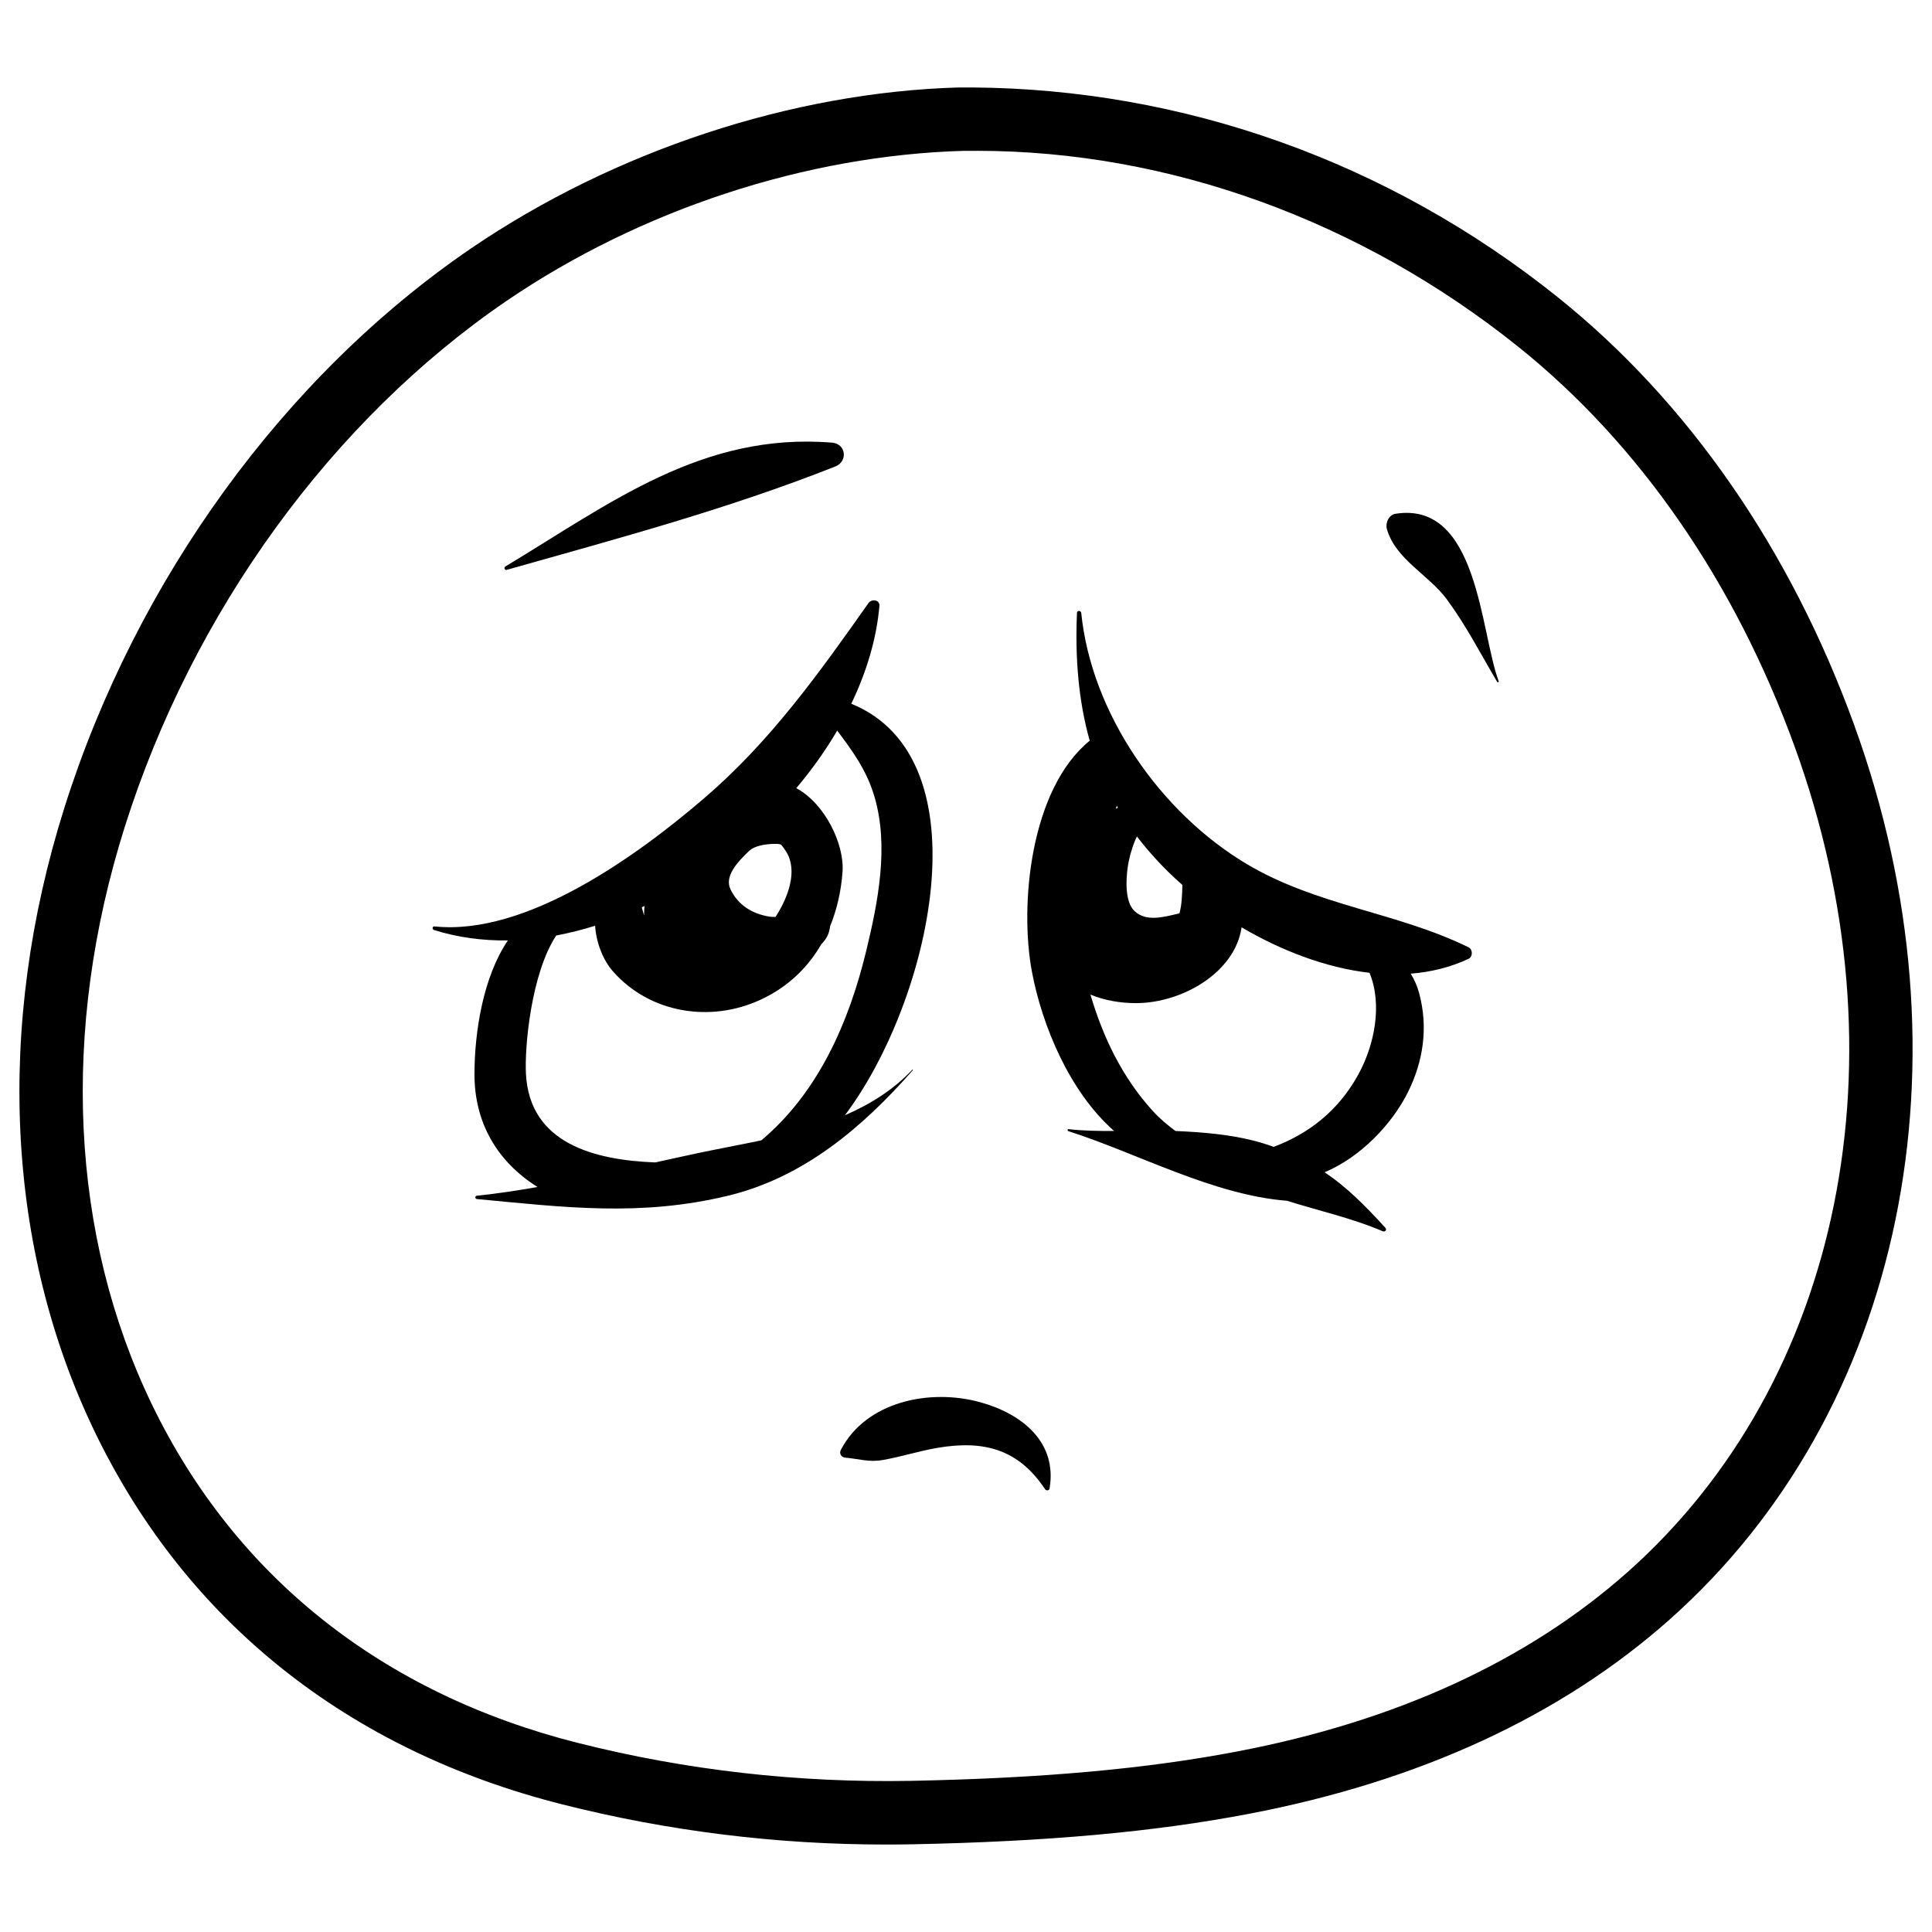 <?xml version="1.0" encoding="UTF-8"?>
<!-- Uploaded to: ICON Repo, www.svgrepo.com, Generator: ICON Repo Mixer Tools -->
<svg fill="#000000" width="800px" height="800px" version="1.1" viewBox="144 144 512 512" xmlns="http://www.w3.org/2000/svg">
 <g>
  <path d="m378.61 632.82c-28.863 0-57.664-3.57-85.691-10.664-56.656-14.336-99.438-48.387-123.71-98.516-23.574-48.703-26.473-107.48-8.164-165.52 19.102-60.559 58.418-114.61 107.84-148.33 37.953-25.82 85.059-41.355 129.21-42.613h3.504c55.691 0.379 110.17 19.461 155.28 55.629 34.488 27.648 61.633 66.816 78.488 113.29 32.328 88.945 13.121 182-48.891 237.09-28.758 25.547-66.273 42.867-111.47 51.492-25.105 4.809-53.488 7.367-89.32 8.082-2.348 0.043-4.699 0.062-7.07 0.062zm24.242-448.85h-1.156-2.141c-42.023 1.156-85.832 15.641-121.21 39.695-46.371 31.637-83.293 82.48-101.29 139.49-17.023 53.93-14.441 108.34 7.262 153.16 22.043 45.512 61.023 76.473 112.73 89.551 28.863 7.305 58.527 10.621 88.312 10.078 34.867-0.691 62.348-3.168 86.508-7.789 42.195-8.039 77-24.059 103.47-47.547 56.848-50.484 74.207-136.36 44.25-218.78-15.809-43.559-41.125-80.191-73.199-105.91-41.832-33.523-92.758-51.953-143.54-51.953z"/>
  <path d="m385.91 427.6c0.062-0.082-0.043-0.211-0.125-0.125-5.082 5.394-11.211 9.195-17.863 12.07 22.84-30.418 37.406-94.484 1.68-109.05 4.051-8.461 6.695-17.215 7.453-25.926 0.148-1.66-2.078-1.91-2.875-0.777-13.266 18.789-26.031 36.715-43.641 51.809-17.746 15.223-47.094 36.465-71.422 33.906-0.566-0.062-0.629 0.797-0.125 0.945 6.32 1.996 12.91 2.856 19.605 2.769-6.551 9.656-8.836 24.16-8.859 35.434-0.02 12.742 5.918 23.133 16.711 29.914-5.394 0.945-10.77 1.762-16.059 2.309-0.566 0.062-0.566 0.82 0 0.883 23.238 2.184 43.328 4.723 66.543-0.883 20.07-4.848 35.668-18.117 48.977-33.273zm-33.461-57.727c2.938 4.934 0.504 11.84-2.918 17.109-0.566 0.02-1.09 0.02-1.594-0.062-4.617-0.734-8.293-3.043-10.328-7.18-1.723-3.504 1.828-7.285 4.848-10.18 1.742-1.68 5.375-1.996 7.641-1.91 0.336 0.02 0.629 0.105 0.922 0.188 0.504 0.629 0.988 1.301 1.43 2.035zm-37.766 16.73c-0.211-0.715-0.418-1.426-0.609-2.164 0.25-0.105 0.484-0.23 0.715-0.336-0.062 0.82-0.086 1.66-0.105 2.5zm13.727 63.102c-3.547 0.754-7.137 1.555-10.746 2.352-16.121-0.629-33.273-4.977-34.281-23.406-0.398-7.117 1.363-26.617 8.02-36.734 3.441-0.652 6.887-1.512 10.309-2.582 0.273 4.387 2.059 9.09 4.746 12.113 9.781 11.082 25.801 13.645 39.086 7.496 7.242-3.359 12.555-8.523 16.145-14.777 0.043-0.043 0.062-0.062 0.105-0.082 1.492-1.555 1.996-2.981 2.184-4.598 1.805-4.449 2.938-9.301 3.297-14.422 0.547-7.473-4.785-18.223-12.258-22.188 4.094-4.848 7.746-9.973 10.852-15.262 3.926 5.269 7.789 10.391 9.867 17.508 3.883 13.121 0.965 27.879-2.164 40.809-4.641 19.23-12.848 37.723-27.816 50.277-5.859 1.23-11.715 2.301-17.344 3.496z"/>
  <path d="m533.17 395.04c-19.082-9.34-40.094-10.957-58.734-22.043-22.945-13.645-41.207-39.949-43.895-66.543-0.082-0.715-1.113-0.754-1.133 0-0.523 12.133 0.441 23.387 3.379 33.84-15.785 12.848-18.641 43.602-15.305 61.277 2.644 14 9.824 31.656 21.77 42.152-4.262 0.02-8.355-0.062-12.07-0.484-0.316-0.043-0.336 0.441-0.062 0.523 18.41 5.898 38.375 16.941 57.938 18.453 8.523 2.688 17.191 4.578 25.402 8.082 0.586 0.25 1.156-0.398 0.691-0.902-5.625-6.191-10.41-10.895-16.102-14.738 9.469-3.969 17.758-12.637 22-21.074 4.199-8.375 5.481-17.402 3.023-26.473-0.547-1.996-1.324-3.609-2.227-5.082 5.332-0.418 10.539-1.66 15.406-3.969 1.074-0.543 1.074-2.473-0.082-3.019zm-93.457-36.715c0.082-0.273 0.168-0.523 0.25-0.797 0.105 0.168 0.188 0.355 0.293 0.523-0.184 0.086-0.375 0.168-0.543 0.273zm17.633 20.195c-0.082 2.562-0.125 5.164-0.777 7.516-4.41 1.09-8.816 2.246-11.859-0.547-2.644-2.434-2.309-8.332-1.867-11.566 0.336-2.414 1.051-5.016 1.996-7.262 0.168-0.398 0.316-0.715 0.461-0.988 3.422 4.473 7.387 8.773 12.047 12.848zm46.645 50.191c-5.269 9.594-13.035 15.68-22.484 19.23-0.293-0.105-0.566-0.23-0.859-0.336-5.984-2.078-12.449-3.023-18.996-3.527-0.082 0-0.148-0.02-0.23-0.02-0.859-0.062-1.723-0.125-2.602-0.168-0.965-0.062-1.953-0.105-2.918-0.148-0.125 0-0.273-0.02-0.398-0.02-2.121-1.594-4.199-3.297-6.086-5.394-8.039-8.879-13.098-19.438-16.438-30.754 3.801 1.574 7.996 2.266 12.113 2.266 12.176-0.02 26.219-8.102 27.941-20.09 10.328 6.066 22.188 10.707 33.902 12.051 3.481 8.418 1.316 19.145-2.945 26.91z"/>
  <path d="m403.82 515.62c-13.562-3.758-30.375-0.125-36.988 12.617-0.504 0.965 0.125 1.973 1.176 2.059 3.633 0.316 6.297 1.281 10.012 0.609 4.828-0.859 9.488-2.352 14.316-3.191 12.301-2.121 21.539 0.273 28.613 10.938 0.273 0.418 1.09 0.441 1.195-0.168 2.078-12.219-7.18-19.777-18.324-22.863z"/>
  <path d="m278.29 295.02c29.516-8.355 58.359-16.039 87.074-27.395 3.379-1.344 2.875-6.004-0.859-6.32-34.426-2.793-58.863 16.145-86.594 32.832-0.461 0.297-0.145 1.051 0.379 0.883z"/>
  <path d="m513.8 280.16c-1.742 0.273-2.707 2.434-2.266 4.008 2.246 8.039 11.043 12.113 15.871 18.641 5.144 6.969 8.984 14.484 13.371 21.914 0.125 0.211 0.484 0.062 0.398-0.168-4.914-13.117-5.418-47.879-27.375-44.395z"/>
 </g>
</svg>